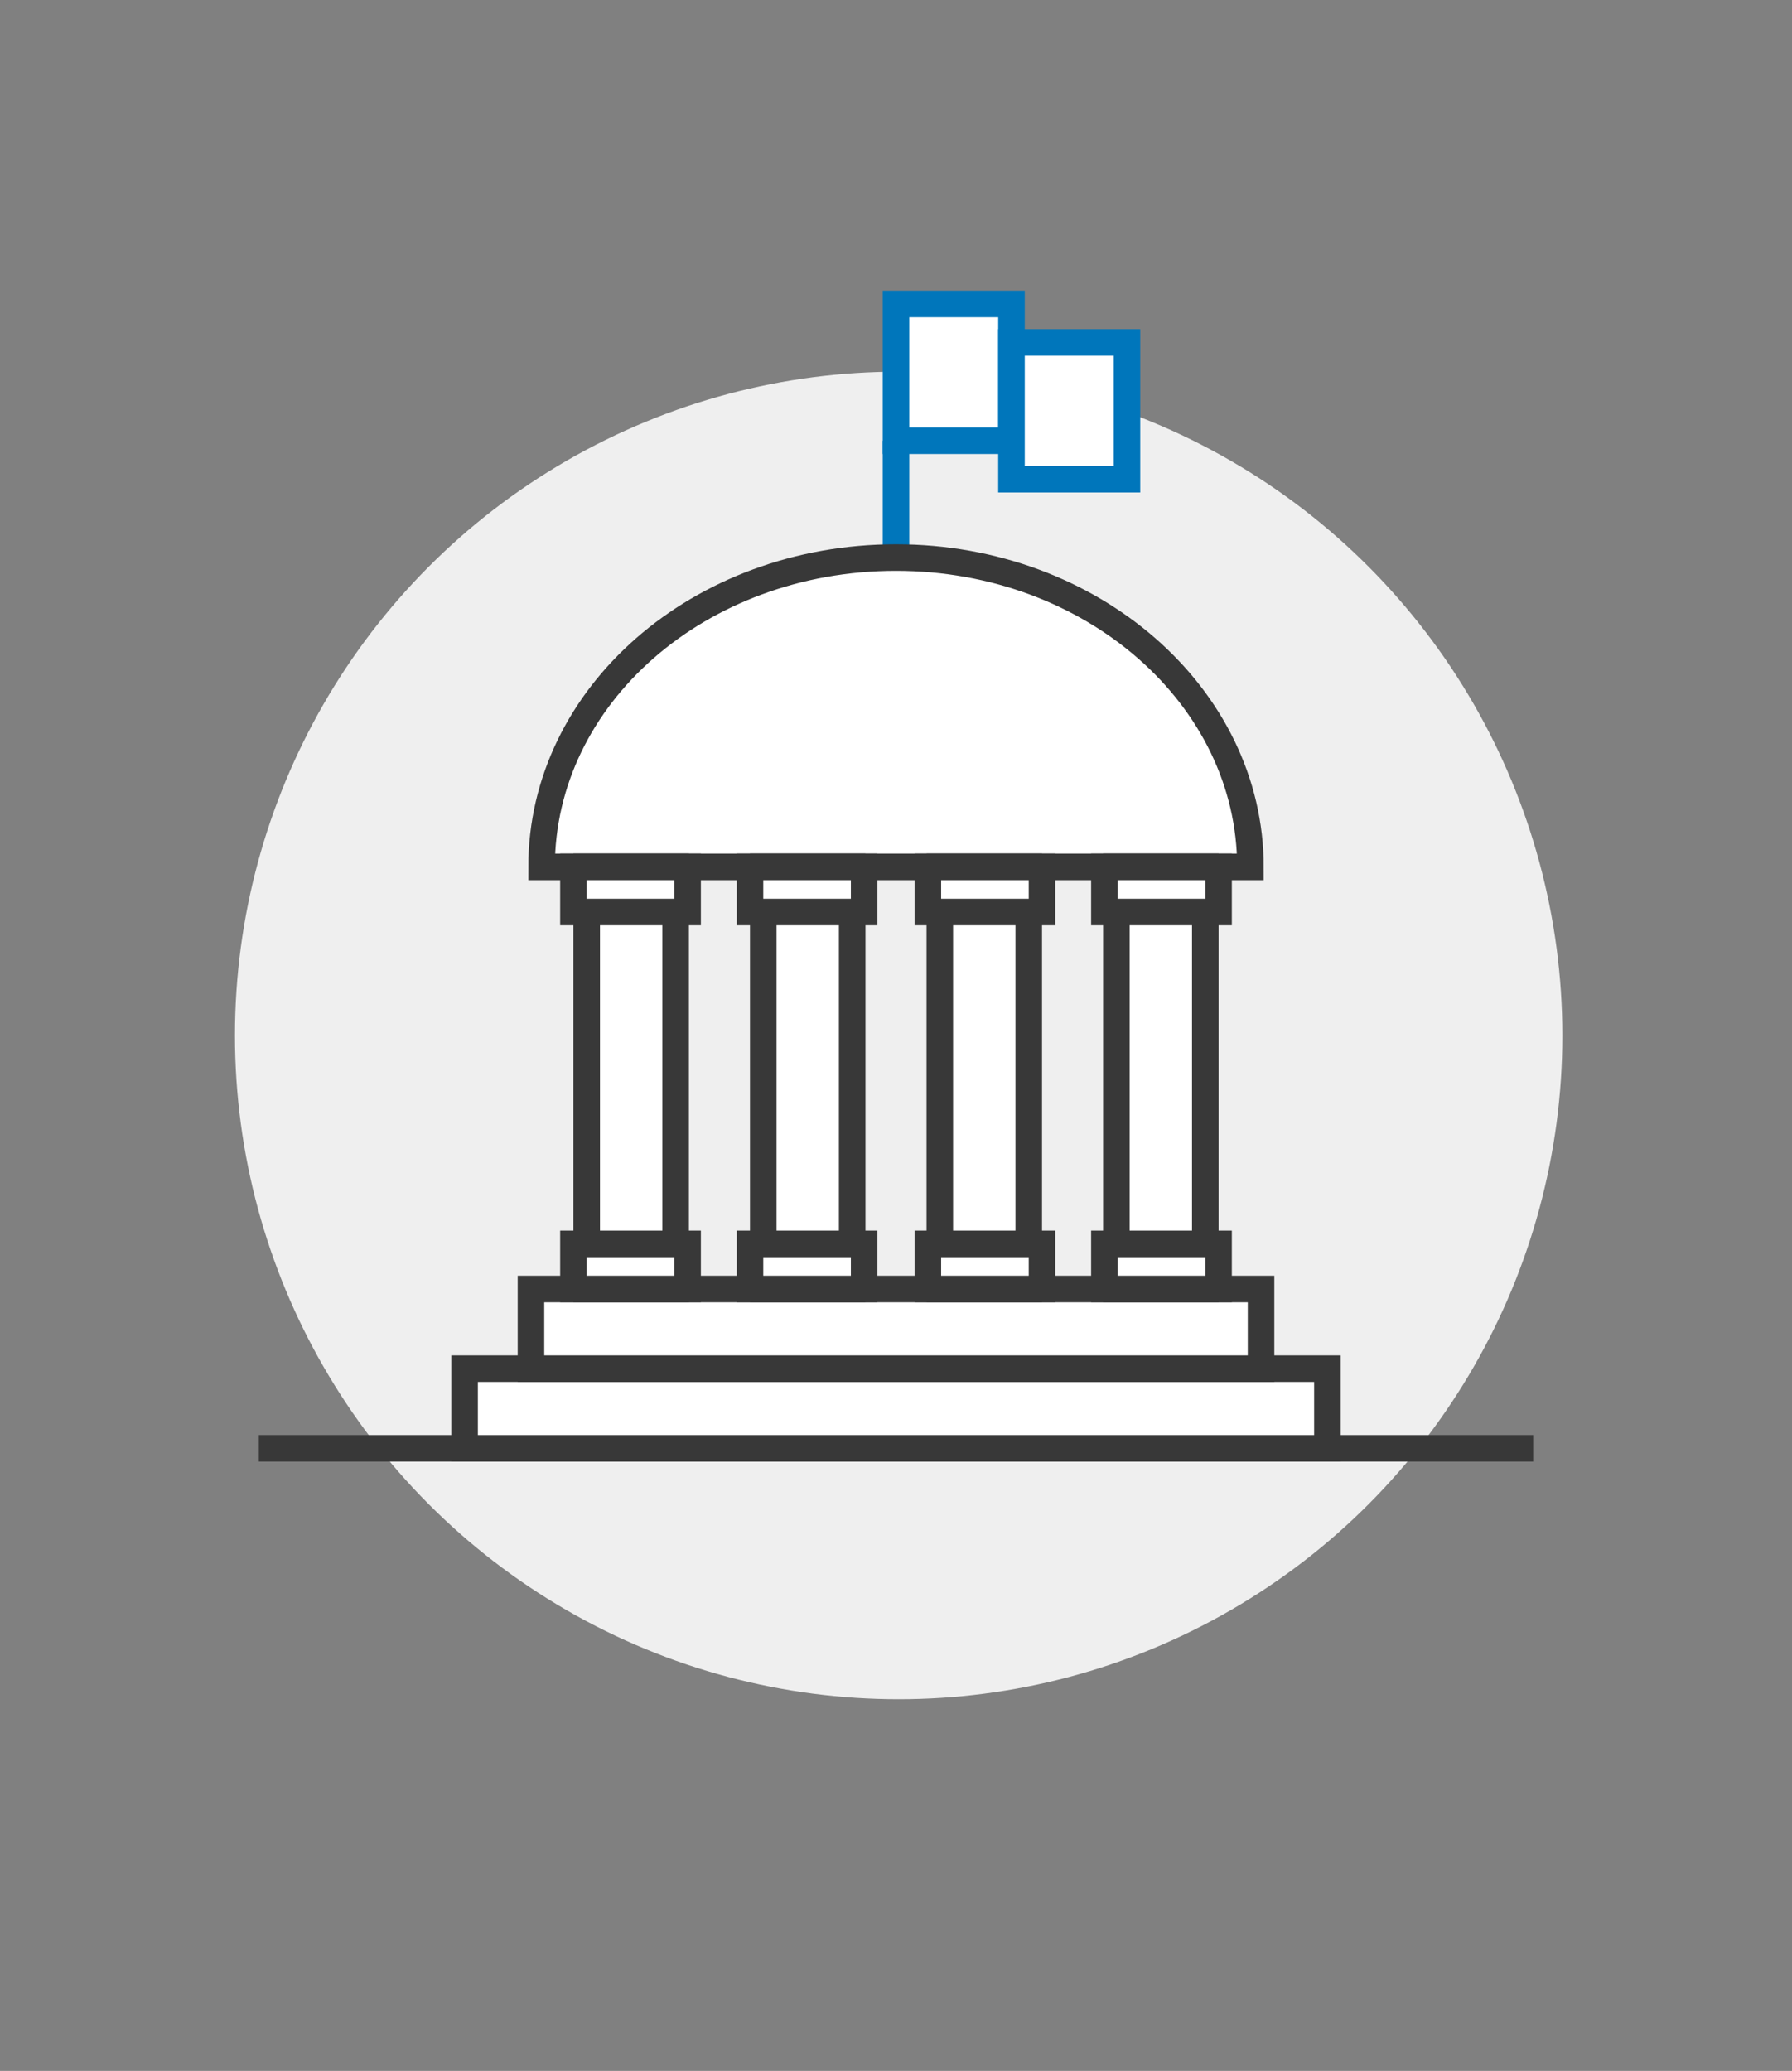 <?xml version="1.0" encoding="utf-8"?>
<svg xmlns="http://www.w3.org/2000/svg" xmlns:xlink="http://www.w3.org/1999/xlink" id="Layer_1" x="0px" y="0px" viewBox="0 0 135 156" style="enable-background:new 0 0 135 156;">
<rect x="0" y="0" width="135" height="156" fill="#808080" stroke="none"/>
<style type="text/css">
	.st0{fill:#EFEFEF;}
	.st1{fill:none;stroke:#383838;stroke-width:2;stroke-miterlimit:10;}
	.st2{fill:#FFFFFF;}
	.st3{fill:#383838;}
	.st4{fill:#FFFFFF;stroke:#383838;stroke-width:2;stroke-miterlimit:10;}
	.st5{fill:none;stroke:#0076BB;stroke-width:2;stroke-miterlimit:10;}
	.st6{fill:#0076BB;}
	.st7{fill:#FFFFFF;stroke:#0076BB;stroke-width:2;stroke-miterlimit:10;}
	.st8{fill:#FFFFFF;stroke:#0076BB;stroke-width:2;stroke-linejoin:round;stroke-miterlimit:10;}
	.st9{clip-path:url(#SVGID_2_);}
	.st10{fill:none;}
	.st11{fill:none;stroke:#383838;stroke-width:2;stroke-linecap:round;stroke-miterlimit:10;}
</style>
<circle class="st0" cx="67.7" cy="78" r="50"/>
<line class="st1" x1="115.5" y1="109.1" x2="19.5" y2="109.1"/>
<rect x="35" y="103.1" class="st4" width="65" height="6"/>
<rect x="40" y="97.1" class="st4" width="55" height="6"/>
<g>
	<line class="st5" x1="67.5" y1="42" x2="67.5" y2="33.2"/>
	<rect x="67.5" y="22.9" class="st7" width="8.7" height="10.3"/>
	<rect x="76.2" y="25.8" class="st7" width="8.7" height="10.3"/>
</g>
<g>
	<path class="st4" d="M67.5,42c-14.8,0-26.7,10.4-26.7,23.3h53.4C94.2,52.5,82.3,42,67.5,42z"/>
</g>
<g>
	<rect x="44.2" y="65.3" class="st4" width="6.7" height="31.8"/>
	<rect x="57.5" y="65.3" class="st4" width="6.7" height="31.8"/>
	<rect x="70.8" y="65.3" class="st4" width="6.7" height="31.8"/>
	<rect x="84.1" y="65.3" class="st4" width="6.7" height="31.8"/>
</g>
<rect x="43.2" y="65.3" class="st4" width="8.6" height="3.4"/>
<rect x="43.2" y="93.7" class="st4" width="8.6" height="3.4"/>
<rect x="56.5" y="65.3" class="st4" width="8.6" height="3.4"/>
<rect x="56.5" y="93.7" class="st4" width="8.6" height="3.4"/>
<rect x="69.9" y="65.3" class="st4" width="8.6" height="3.4"/>
<rect x="69.9" y="93.7" class="st4" width="8.6" height="3.4"/>
<rect x="83.2" y="65.3" class="st4" width="8.6" height="3.4"/>
<rect x="83.2" y="93.7" class="st4" width="8.6" height="3.4"/>
</svg>